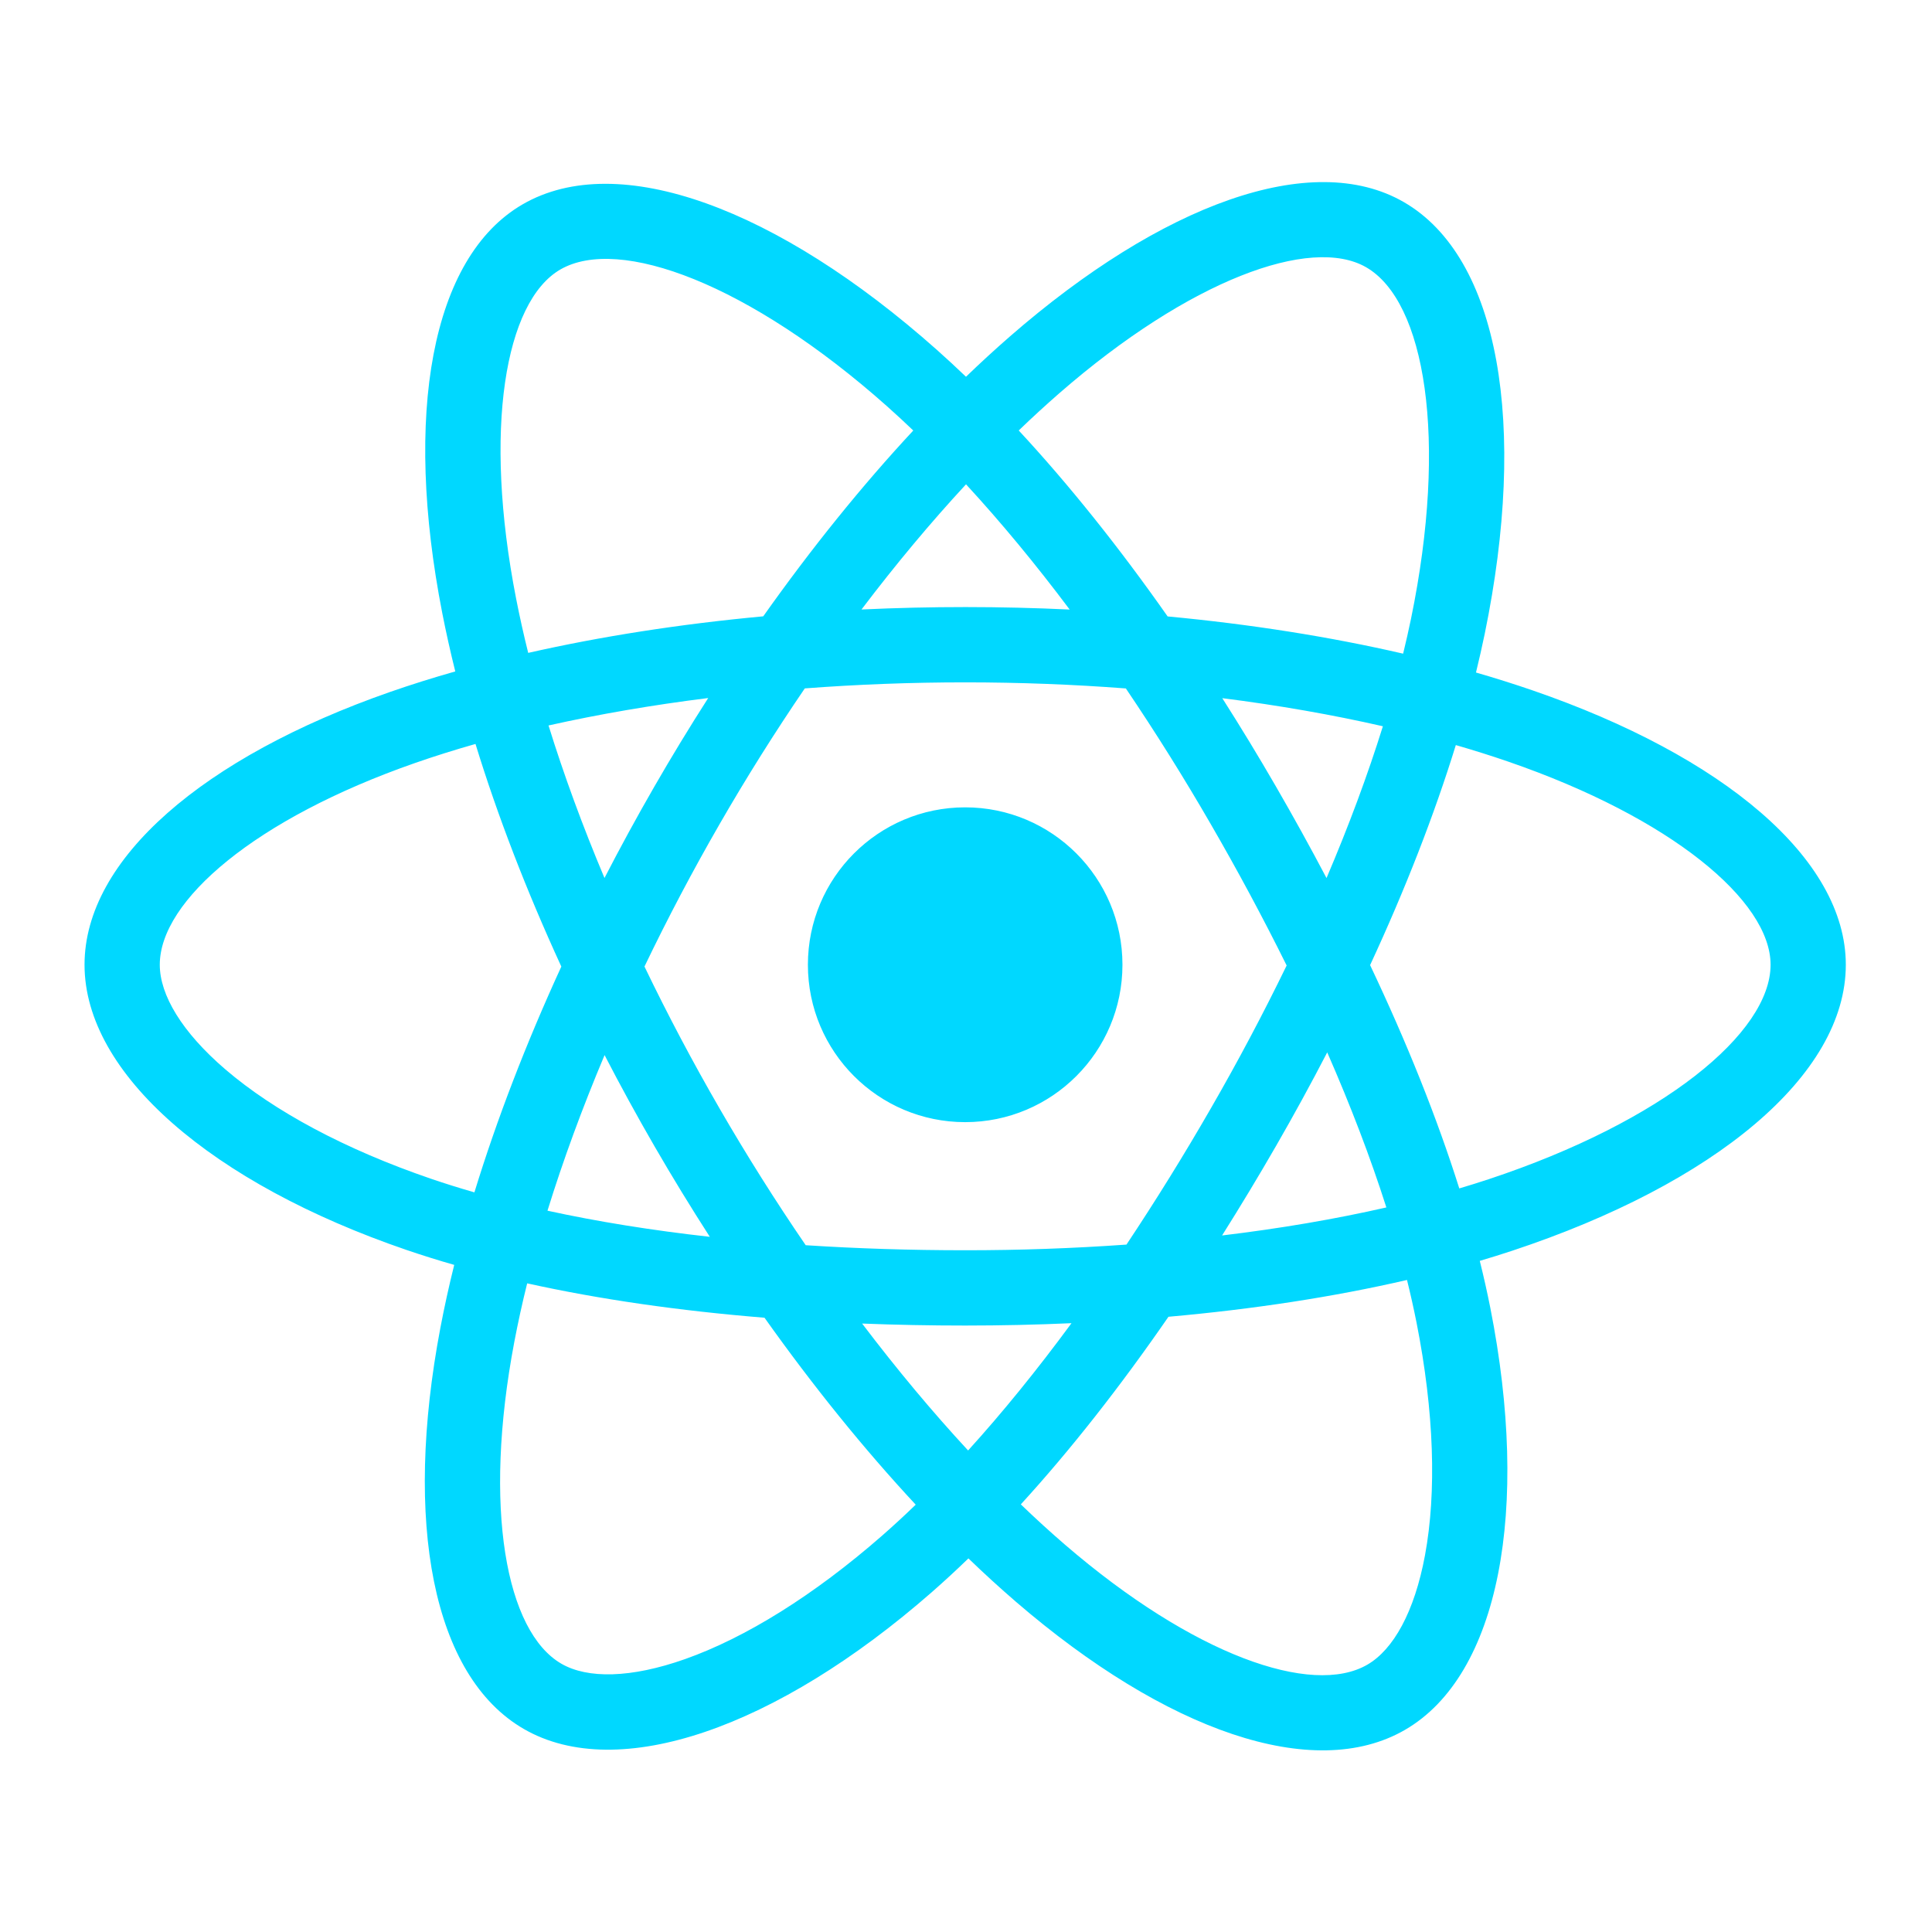 <svg xmlns="http://www.w3.org/2000/svg" xmlns:xlink="http://www.w3.org/1999/xlink" width="1080" zoomAndPan="magnify" viewBox="0 0 810 810" height="1080" preserveAspectRatio="xMidYMid meet" version="1.0"><defs><clipPath id="312a74db98"><path d="M 35.441 76 L 774 76 L 774 734 L 35.441 734 Z M 35.441 76 " clip-rule="nonzero"/></clipPath></defs><rect x="-81" width="972" fill="#ffffff" y="-81" height="972" fill-opacity="1"/><rect x="-81" width="972" fill="#ffffff" y="-81" height="972" fill-opacity="1"/><g clip-path="url(#312a74db98)"><path fill="#00d8ff" d="M 642.574 289.457 C 634.719 286.758 626.793 284.258 618.809 281.957 C 620.148 276.473 621.383 271.055 622.48 265.73 C 640.473 178.32 628.711 107.895 588.531 84.711 C 550.008 62.48 487.008 85.66 423.383 141.078 C 417.113 146.547 410.98 152.176 404.996 157.957 C 400.988 154.113 396.91 150.344 392.762 146.652 C 326.078 87.398 259.238 62.426 219.105 85.676 C 180.617 107.973 169.219 174.176 185.418 257.02 C 187.031 265.223 188.852 273.387 190.875 281.5 C 181.414 284.191 172.285 287.055 163.547 290.102 C 85.367 317.383 35.441 360.133 35.441 404.473 C 35.441 450.273 89.039 496.211 170.469 524.062 C 177.07 526.312 183.727 528.398 190.434 530.312 C 188.254 539.051 186.32 547.848 184.633 556.691 C 169.191 638.098 181.25 702.734 219.633 724.891 C 259.277 747.773 325.816 724.258 390.605 667.574 C 395.859 662.969 401 658.23 406.016 653.363 C 412.5 659.625 419.156 665.703 425.977 671.59 C 488.738 725.637 550.719 747.461 589.066 725.242 C 628.672 702.297 641.547 632.859 624.832 548.379 C 623.516 541.762 622.039 535.176 620.406 528.629 C 625.078 527.242 629.664 525.816 634.137 524.332 C 718.789 496.266 773.867 450.887 773.867 404.473 C 773.867 359.969 722.328 316.93 642.574 289.457 Z M 624.215 494.367 C 620.18 495.703 616.035 496.996 611.812 498.25 C 602.469 468.641 589.855 437.16 574.422 404.629 C 589.148 372.875 601.277 341.793 610.359 312.375 C 617.914 314.562 625.242 316.871 632.309 319.305 C 700.645 342.848 742.324 377.652 742.324 404.473 C 742.324 433.043 697.309 470.129 624.215 494.367 Z M 593.891 554.512 C 601.277 591.863 602.332 625.641 597.438 652.043 C 593.039 675.77 584.195 691.586 573.258 697.926 C 549.988 711.406 500.223 693.883 446.551 647.66 C 440.207 642.184 434.016 636.535 427.984 630.715 C 448.793 607.941 469.586 581.465 489.883 552.062 C 525.582 548.891 559.305 543.707 589.891 536.633 C 591.363 542.559 592.695 548.52 593.891 554.512 Z M 287.188 695.594 C 264.449 703.629 246.344 703.859 235.395 697.543 C 212.102 684.098 202.418 632.199 215.629 562.582 C 217.199 554.355 218.996 546.176 221.02 538.047 C 251.266 544.746 284.746 549.559 320.527 552.465 C 340.961 581.234 362.355 607.68 383.918 630.84 C 379.336 635.277 374.645 639.598 369.852 643.805 C 341.199 668.867 312.488 686.652 287.188 695.594 Z M 180.672 494.191 C 144.668 481.875 114.93 465.867 94.547 448.398 C 76.23 432.703 66.988 417.117 66.988 404.473 C 66.988 377.562 107.074 343.242 173.934 319.914 C 182.047 317.086 190.539 314.414 199.352 311.906 C 208.594 341.988 220.715 373.438 235.34 405.242 C 220.523 437.516 208.23 469.469 198.898 499.906 C 192.777 498.148 186.699 496.246 180.672 494.191 Z M 216.379 250.953 C 202.5 179.977 211.719 126.438 234.91 113 C 259.613 98.688 314.238 119.094 371.816 170.258 C 375.57 173.602 379.266 177.016 382.898 180.492 C 361.441 203.547 340.242 229.797 319.992 258.398 C 285.262 261.621 252.02 266.793 221.453 273.727 C 219.57 266.18 217.879 258.59 216.379 250.957 Z M 534.902 329.672 C 527.684 317.191 520.199 304.867 512.449 292.711 C 536.008 295.691 558.582 299.652 579.781 304.488 C 573.418 324.902 565.484 346.246 556.148 368.129 C 549.324 355.168 542.238 342.348 534.902 329.672 Z M 405.008 203.055 C 419.559 218.832 434.133 236.441 448.465 255.555 C 419.387 254.18 390.266 254.172 361.188 255.535 C 375.535 236.602 390.23 219.012 405.008 203.055 Z M 274.281 329.887 C 267.035 342.461 260.086 355.203 253.434 368.102 C 244.25 346.297 236.391 324.859 229.973 304.156 C 251.039 299.438 273.508 295.582 296.918 292.652 C 289.082 304.883 281.535 317.297 274.281 329.883 Z M 297.59 518.543 C 273.402 515.84 250.602 512.184 229.535 507.59 C 236.055 486.52 244.09 464.621 253.473 442.352 C 260.148 455.262 267.129 468.008 274.406 480.59 C 281.887 493.523 289.637 506.188 297.59 518.543 Z M 405.879 608.117 C 390.926 591.973 376.016 574.113 361.449 554.906 C 375.59 555.461 390.004 555.742 404.652 555.742 C 419.707 555.742 434.582 555.406 449.23 554.754 C 434.848 574.309 420.332 592.195 405.879 608.117 Z M 556.445 441.215 C 566.316 463.73 574.633 485.512 581.238 506.223 C 559.832 511.113 536.715 515.051 512.359 517.977 C 520.164 505.594 527.723 493.055 535.027 480.375 C 542.457 467.48 549.598 454.426 556.445 441.215 Z M 507.703 464.602 C 496.516 484.047 484.703 503.121 472.277 521.801 C 449.773 523.395 427.215 524.188 404.652 524.176 C 381.676 524.176 359.32 523.461 337.797 522.062 C 325.047 503.43 313.008 484.316 301.703 464.773 L 301.707 464.773 C 290.457 445.332 279.945 425.469 270.199 405.227 C 279.922 384.984 290.398 365.109 301.613 345.652 L 301.609 345.656 C 312.816 326.195 324.762 307.168 337.414 288.613 C 359.375 286.949 381.895 286.082 404.652 286.082 C 427.516 286.082 450.066 286.957 472.02 288.633 C 484.543 307.16 496.41 326.121 507.598 345.488 C 518.848 364.902 529.465 384.676 539.434 404.781 C 529.57 425.09 518.984 445.043 507.703 464.602 Z M 572.777 112.059 C 597.504 126.332 607.121 183.883 591.586 259.359 C 590.59 264.172 589.477 269.078 588.266 274.051 C 557.629 266.973 524.359 261.711 489.531 258.441 C 469.242 229.523 448.215 203.234 427.109 180.477 C 432.641 175.137 438.305 169.941 444.094 164.887 C 498.609 117.406 549.562 98.66 572.777 112.059 Z M 404.652 338.484 C 441.07 338.484 470.594 368.031 470.594 404.473 C 470.594 440.922 441.07 470.465 404.652 470.465 C 368.238 470.465 338.715 440.922 338.715 404.473 C 338.715 368.031 368.238 338.484 404.652 338.484 Z M 404.652 338.484 " fill-opacity="1" fill-rule="nonzero"/></g></svg>